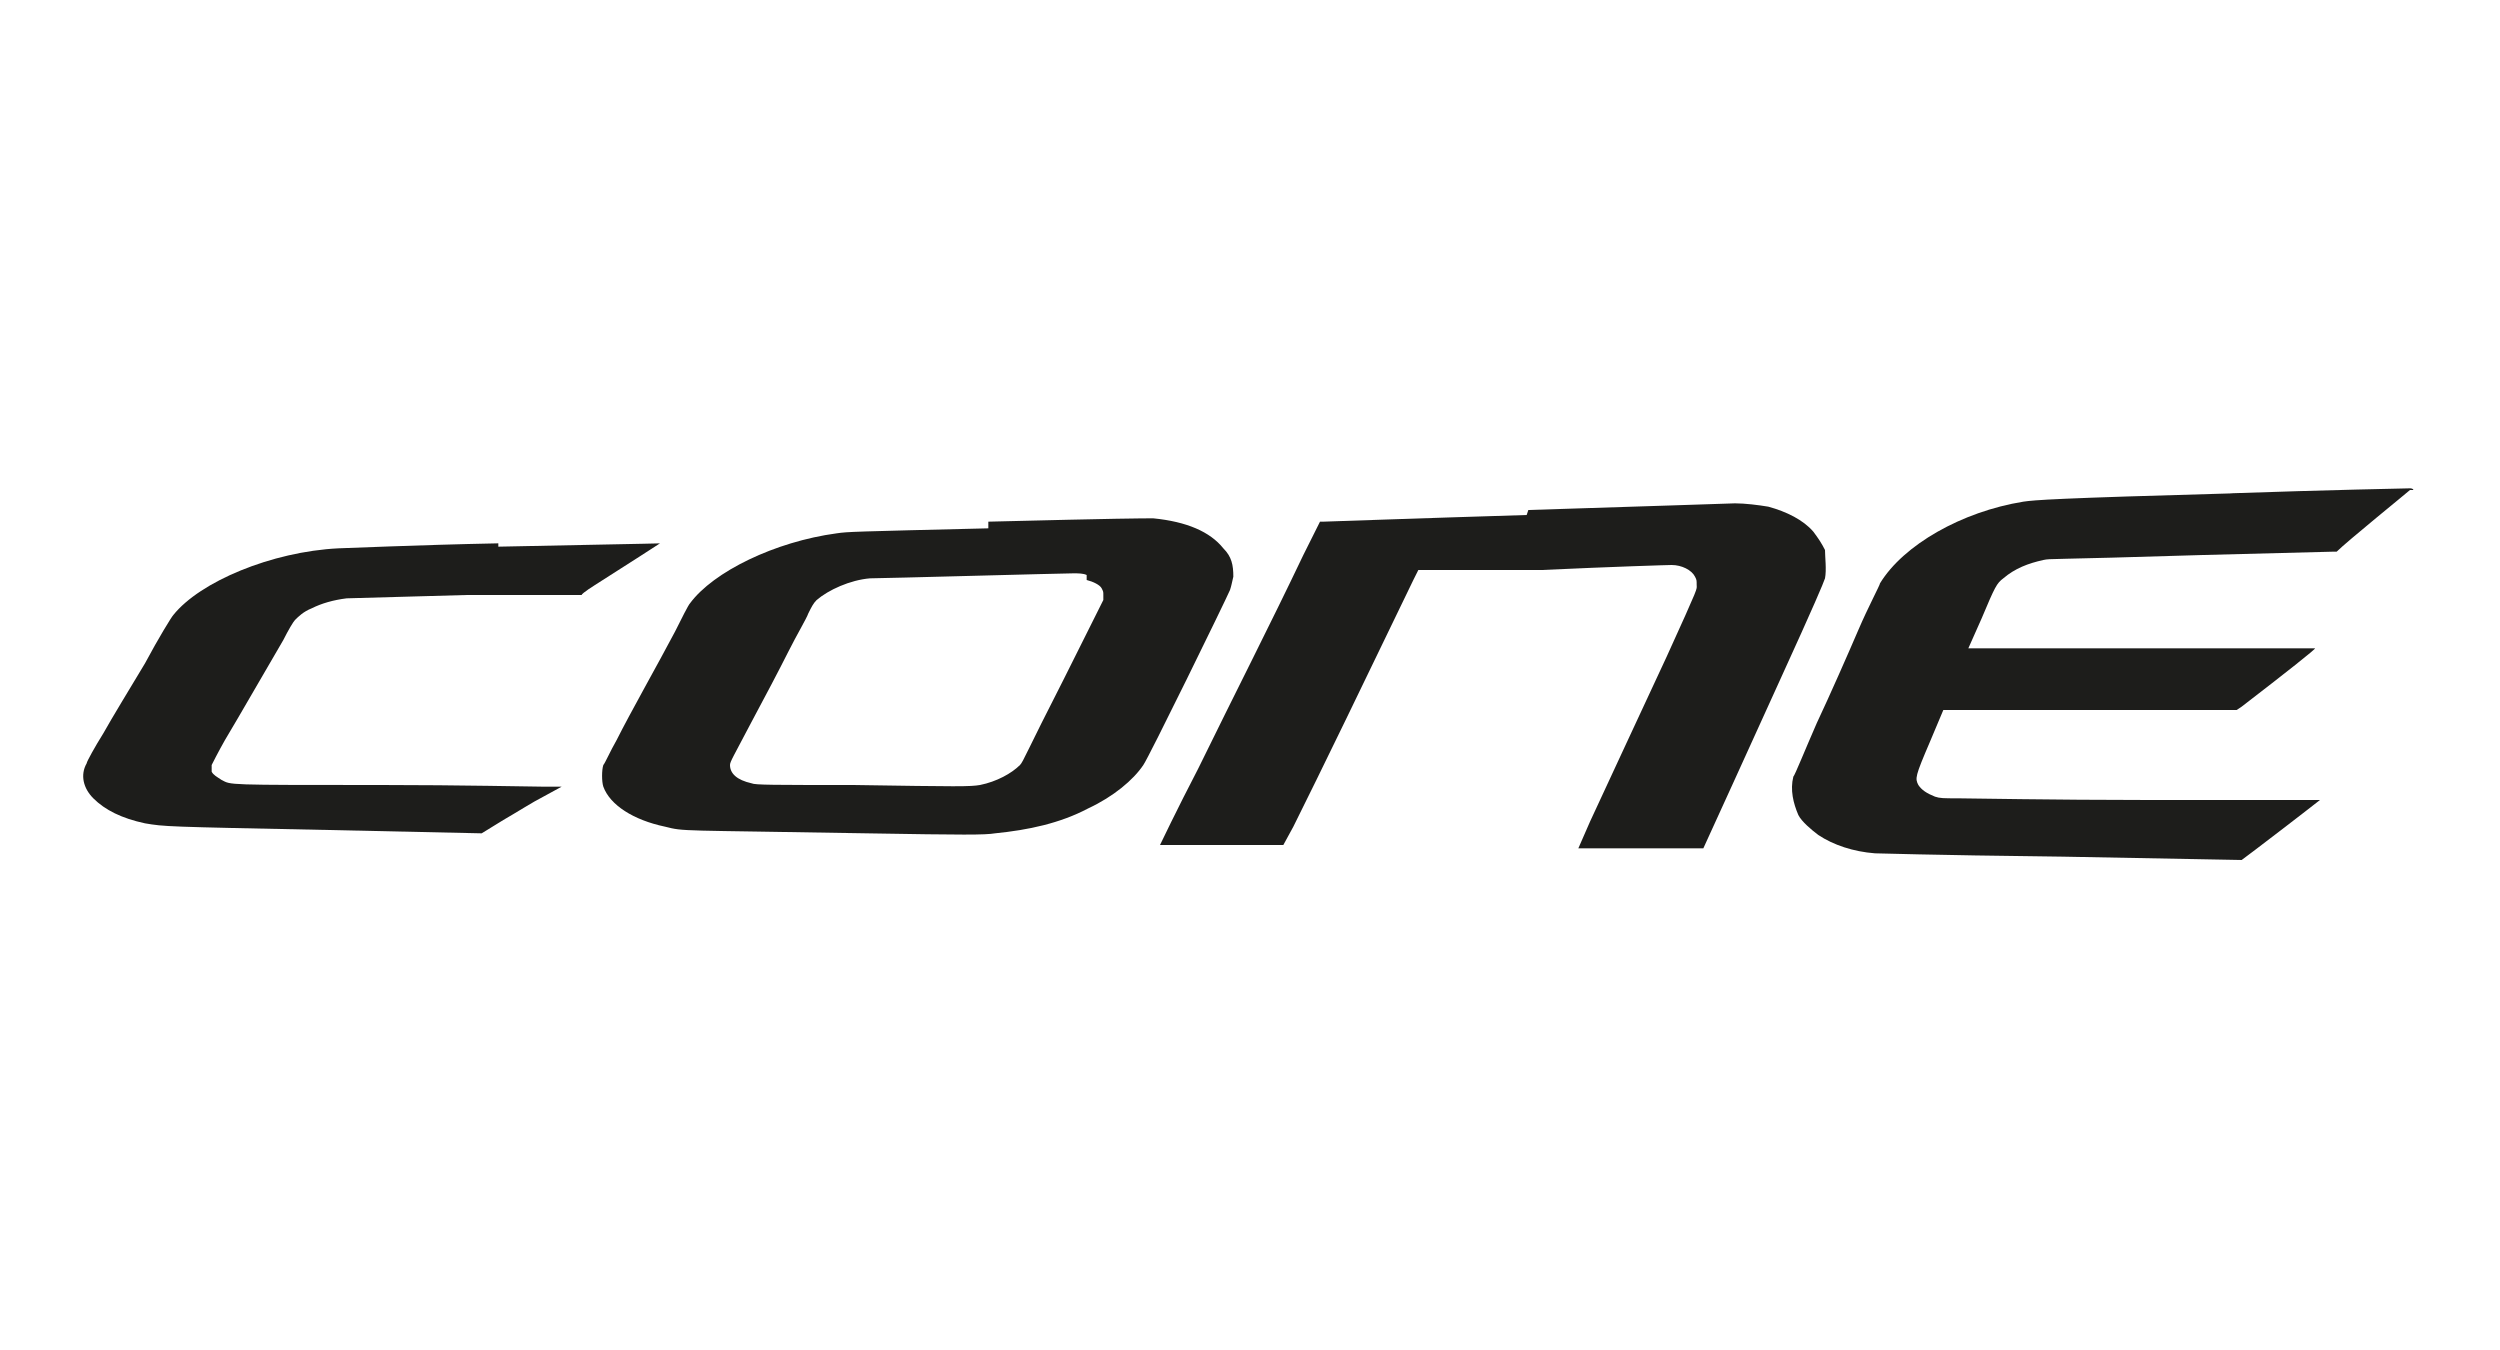 <svg viewBox="0 0 150 81" version="1.1" xmlns="http://www.w3.org/2000/svg" id="Ebene_1">
  
  <defs>
    <style>
      .st0 {
        fill: #1d1d1b;
      }
    </style>
  </defs>
  <path d="M134,29.6c-10.8.3-11.9.4-12.6.5-3.7.6-7.2,2.6-8.6,4.9,0,.1-.7,1.4-1.3,2.8-.6,1.4-1.7,3.9-2.5,5.6-.7,1.6-1.3,3.1-1.4,3.2-.2.8,0,1.6.3,2.3.2.4.8.9,1.2,1.2.9.6,2.1,1,3.4,1.1.4,0,2.8.1,11.3.2l10.7.2.8-.6c2.5-1.9,3.9-3,3.9-3,0,0-4.7,0-10.4,0-5.6,0-10.7-.1-11.3-.1-.9,0-1.1,0-1.4-.1-.5-.2-.8-.4-1-.7-.2-.4-.2-.5.7-2.6l.8-1.9h4.8c2.6,0,6.6,0,8.8,0h4l.3-.2c2.6-2,4.5-3.5,4.4-3.5,0,0-4.5,0-10.1,0-5.5,0-10.2,0-10.4,0h-.3s.8-1.8.8-1.8c.8-1.9.9-2.1,1.3-2.4.7-.6,1.5-.9,2.4-1.1.5-.1,0,0,9.6-.3l7.8-.2h.2c.6-.6,4.3-3.6,4.4-3.7h.2c0-.1-.2-.1-.2-.1,0,0-5,.1-10.8.3h0Z" class="st0"></path>
  <path d="M91.6,30.9c-6.6.2-12.1.4-12.2.4h-.2s-1,2-1,2c-2,4.2-4.1,8.3-6.3,12.8-1.3,2.5-2.3,4.6-2.3,4.6s1.5,0,3.2,0,3.5,0,3.7,0h.5s.6-1.1.6-1.1c1.5-3,4.6-9.4,7.2-14.8l.3-.6h7.4c4.3-.2,7.6-.3,7.8-.3.6,0,1.2.3,1.4.7.1.2.1.2.1.5s.2-.1-1.8,4.3c-1.3,2.8-3.4,7.3-4.6,9.9-.4.9-.7,1.6-.7,1.6s.3,0,.6,0c.3,0,2,0,3.7,0,1.7,0,3.2,0,3.2,0,0,0,3.2-7,4.6-10.1,2.1-4.6,2.6-5.8,2.7-6.1.1-.5,0-1.3,0-1.7-.2-.4-.4-.7-.7-1.1-.6-.7-1.6-1.2-2.7-1.5-.6-.1-1.4-.2-2-.2-.2,0-5.8.2-12.4.4h0Z" class="st0"></path>
  <path d="M59.3,31.7c-8.2.2-8.4.2-9.1.3-3.7.5-7.4,2.3-8.8,4.2-.1.1-.5.9-.9,1.7-1,1.9-2.7,4.9-3.5,6.5-.4.7-.7,1.4-.8,1.5-.1.3-.1,1,0,1.3.4,1.1,1.8,2,3.7,2.4,1.2.3.7.2,12.1.4,5.9.1,7.1.1,7.7,0,2-.2,3.9-.6,5.6-1.5,1.5-.7,2.7-1.7,3.3-2.6.3-.4,4.9-9.8,5.2-10.5.1-.3.1-.4.2-.8,0-.7-.1-1.2-.6-1.7-.8-1-2.2-1.6-4.2-1.8-.7,0-1.9,0-9.9.2h0ZM65.2,34.8c.4.1.8.3.9.5.1.2.1.2.1.4v.3l-2.4,4.8c-2.2,4.3-2.4,4.9-2.6,5.1-.5.5-1.4,1-2.4,1.2-.6.1-1.2.1-7.6,0-4.8,0-5.9,0-6.1-.1-.9-.2-1.3-.6-1.3-1.1,0-.2.2-.5,1.3-2.6.7-1.3,1.7-3.2,2.2-4.2s1.1-2,1.2-2.3c.2-.4.3-.6.5-.8.7-.6,2-1.2,3.2-1.3.7,0,11.6-.3,12.2-.3.3,0,.6,0,.8.1Z" class="st0"></path>
  <path d="M29.9,32.6c-5,.1-9.3.3-9.6.3-4,.2-8.3,2-9.9,4-.1.1-.9,1.4-1.7,2.9-.9,1.5-2,3.3-2.5,4.2-.5.8-1,1.7-1,1.8-.4.7-.2,1.5.4,2.1.7.7,1.7,1.2,3.1,1.5,1.2.2,1.1.2,11,.4l9.2.2,1.3-.8c.7-.4,1.8-1.1,2.4-1.4l1.1-.6h-1.1c-.6,0-5-.1-9.7-.1-9.5,0-9,0-9.6-.3-.3-.2-.5-.3-.6-.5,0-.2,0-.2,0-.4,0,0,.4-.8.8-1.5.9-1.5,2.5-4.3,3.5-6,.3-.6.6-1.1.7-1.2.2-.2.5-.5,1-.7.6-.3,1.3-.5,2.1-.6.2,0,3.4-.1,7.2-.2h6.9c0-.1.8-.6.8-.6,1.9-1.2,3.9-2.5,3.9-2.5,0,0,.6,0-9.7.2h0Z" class="st0"></path>
</svg>
